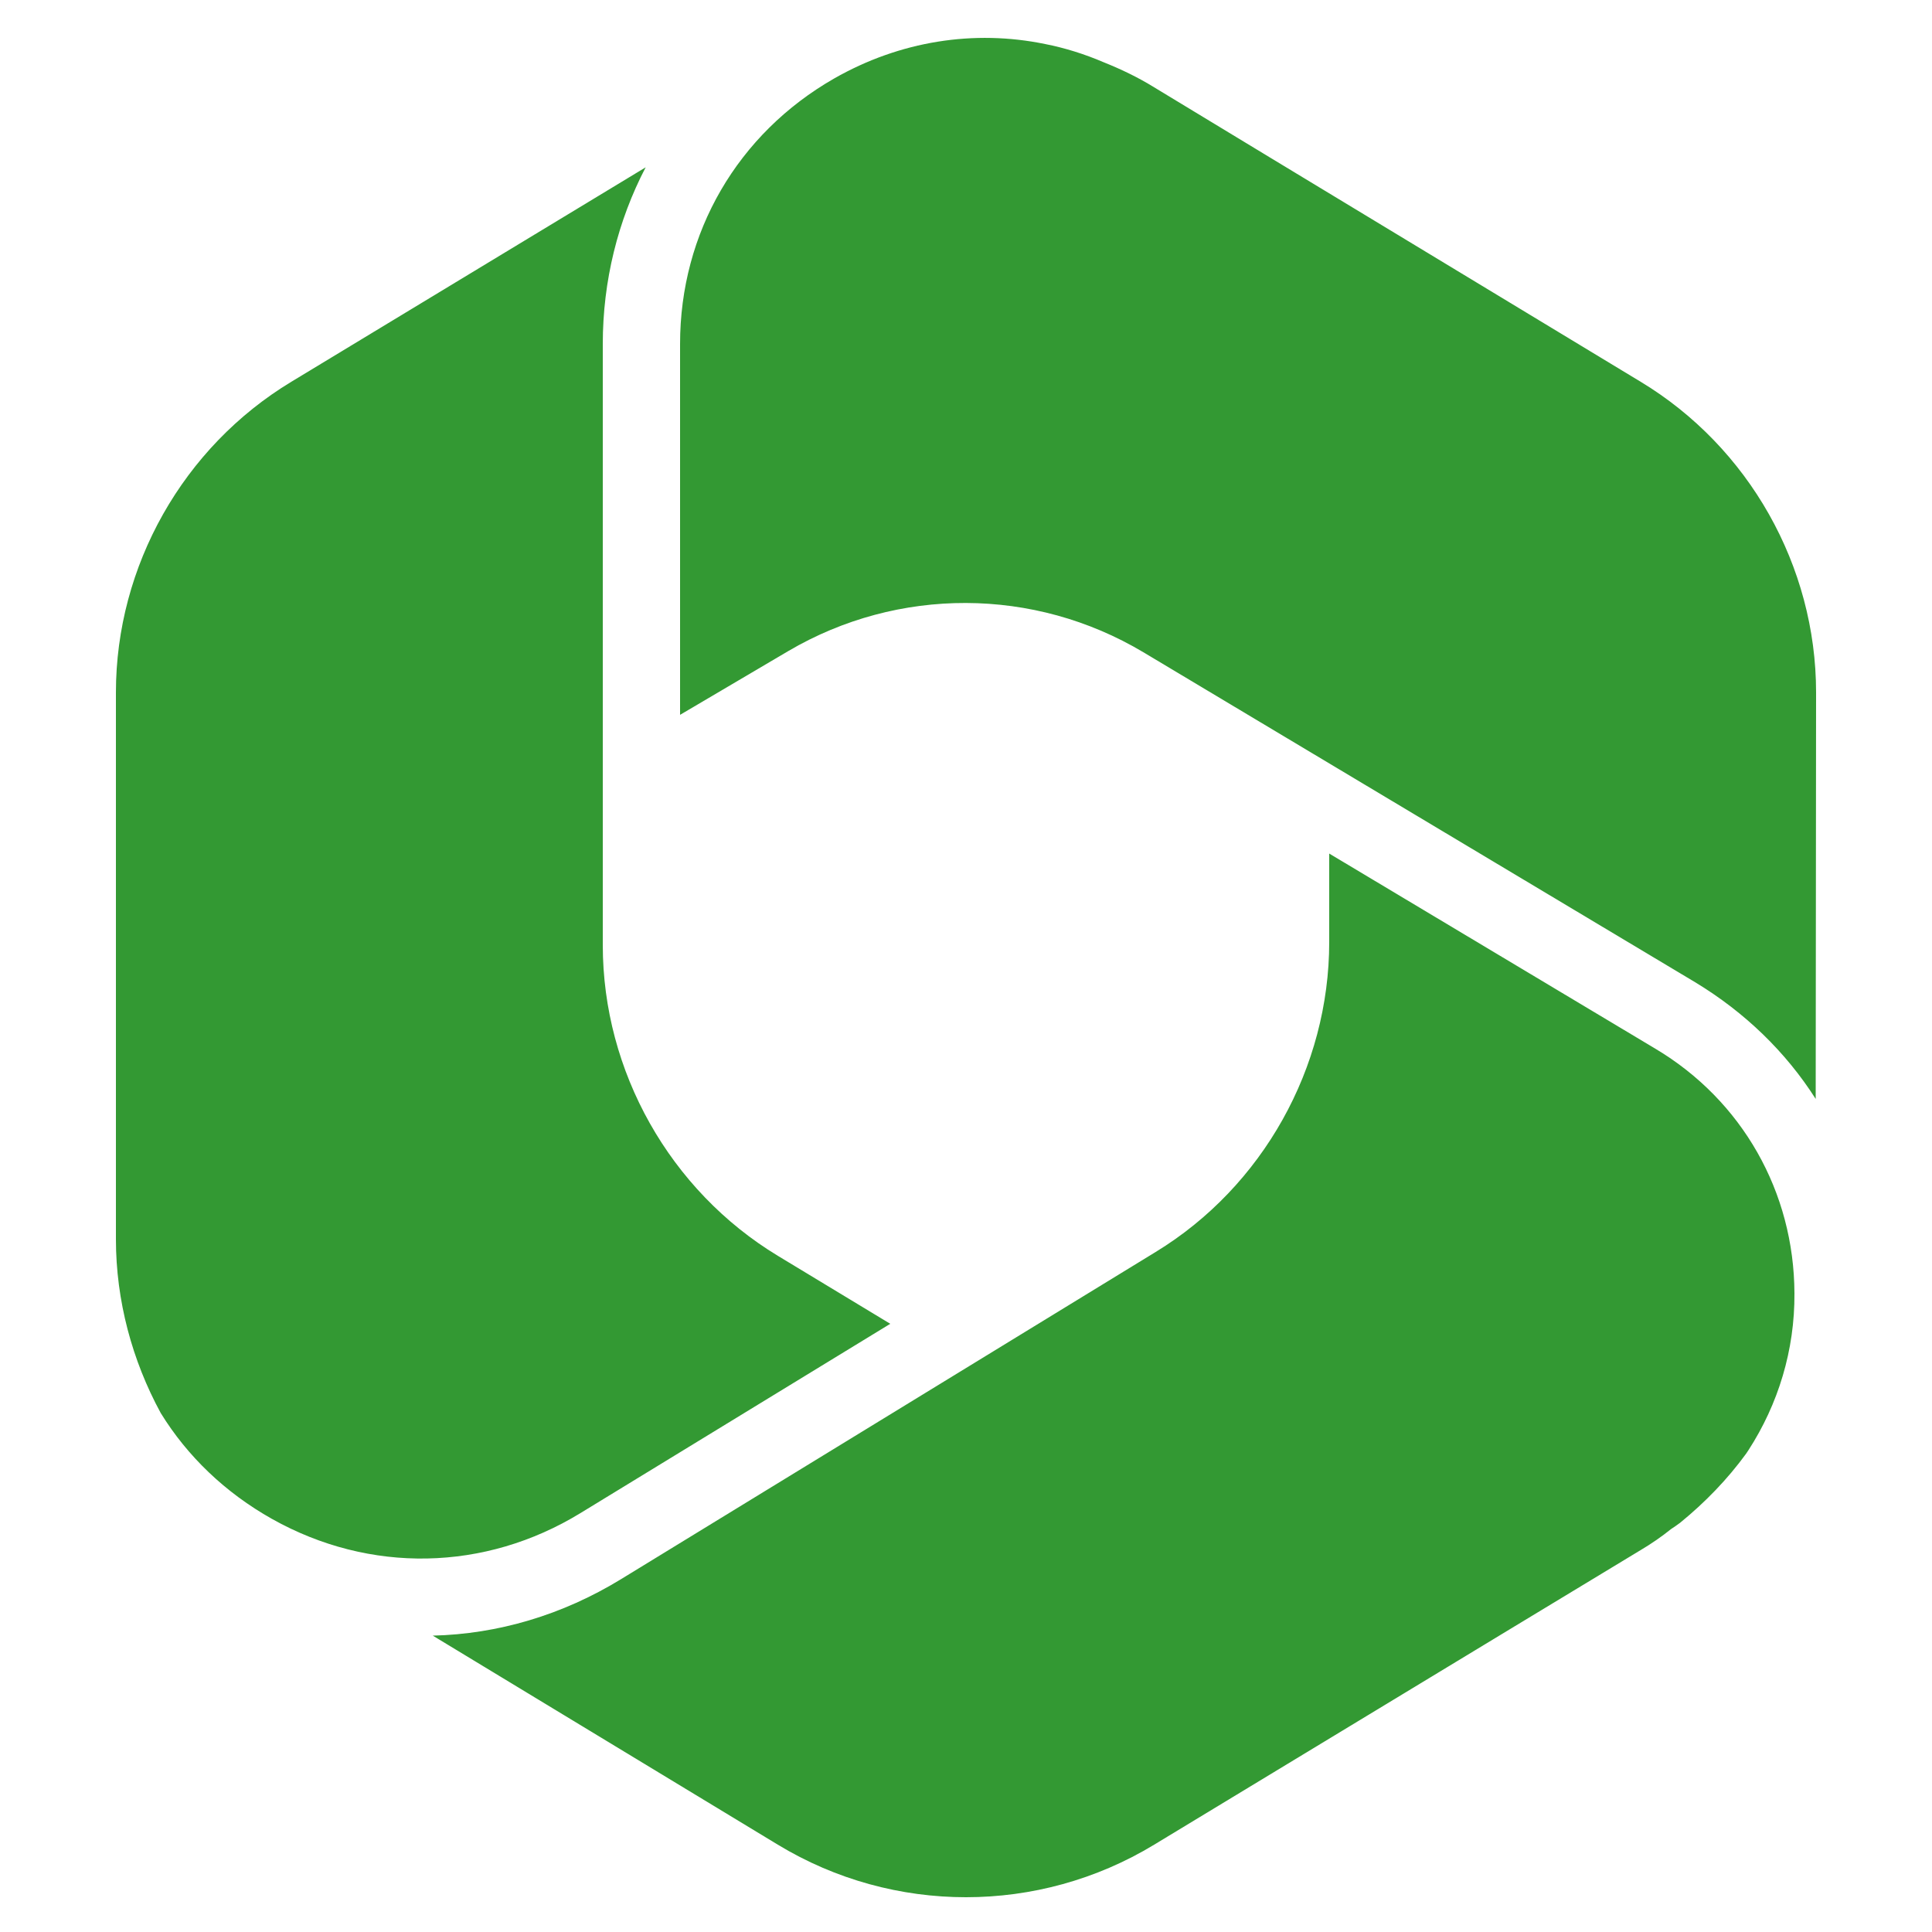 <svg fill="#339933" xmlns="http://www.w3.org/2000/svg"  viewBox="0 0 50 50" width="100px" height="100px"><path d="M20.13,32.5c-2.79-1.69-4.53-4.77-4.53-8.04V8.9c0-1.63,0.39-3.19,1.11-4.57L7.54,9.88C4.74,11.57,3,14.65,3,17.92v14.15	c0,1.59,0.42,3.14,1.16,4.5c0.69,1.12,1.67,2.06,2.88,2.74c2.53,1.42,5.51,1.36,7.98-0.15l8.02-4.9L20.13,32.5z M42.84,27.14	l-8.44-5.05v2.29c0,3.25-1.72,6.33-4.49,8.02l-13.84,8.47c-1.52,0.93-3.19,1.42-4.87,1.46l8.93,5.41c1.5,0.91,3.19,1.36,4.87,1.36	s3.37-0.45,4.87-1.36l9.08-5.5l3.52-2.13c0.27-0.16,0.53-0.34,0.78-0.54c0.08-0.05,0.16-0.11,0.23-0.16	c0.65-0.53,1.23-1.13,1.71-1.79c0.02-0.03,0.04-0.06,0.06-0.09c0.77-1.19,1.2-2.59,1.19-4.06C46.43,30.85,45.09,28.48,42.84,27.14z M42.46,9.88l-9.57-5.79l-3.02-1.83C29.45,2,29.01,1.79,28.56,1.61c-0.49-0.21-1-0.37-1.51-0.47c-1.84-0.38-3.76-0.08-5.46,0.89	c-2.5,1.43-3.99,3.99-3.99,6.87v9.6l2.8-1.65c2.84-1.67,6.36-1.66,9.19,0.03l14.28,8.54c1.29,0.78,2.35,1.81,3.12,3.02L47,17.92	C47,14.65,45.26,11.57,42.46,9.88z"/></svg>